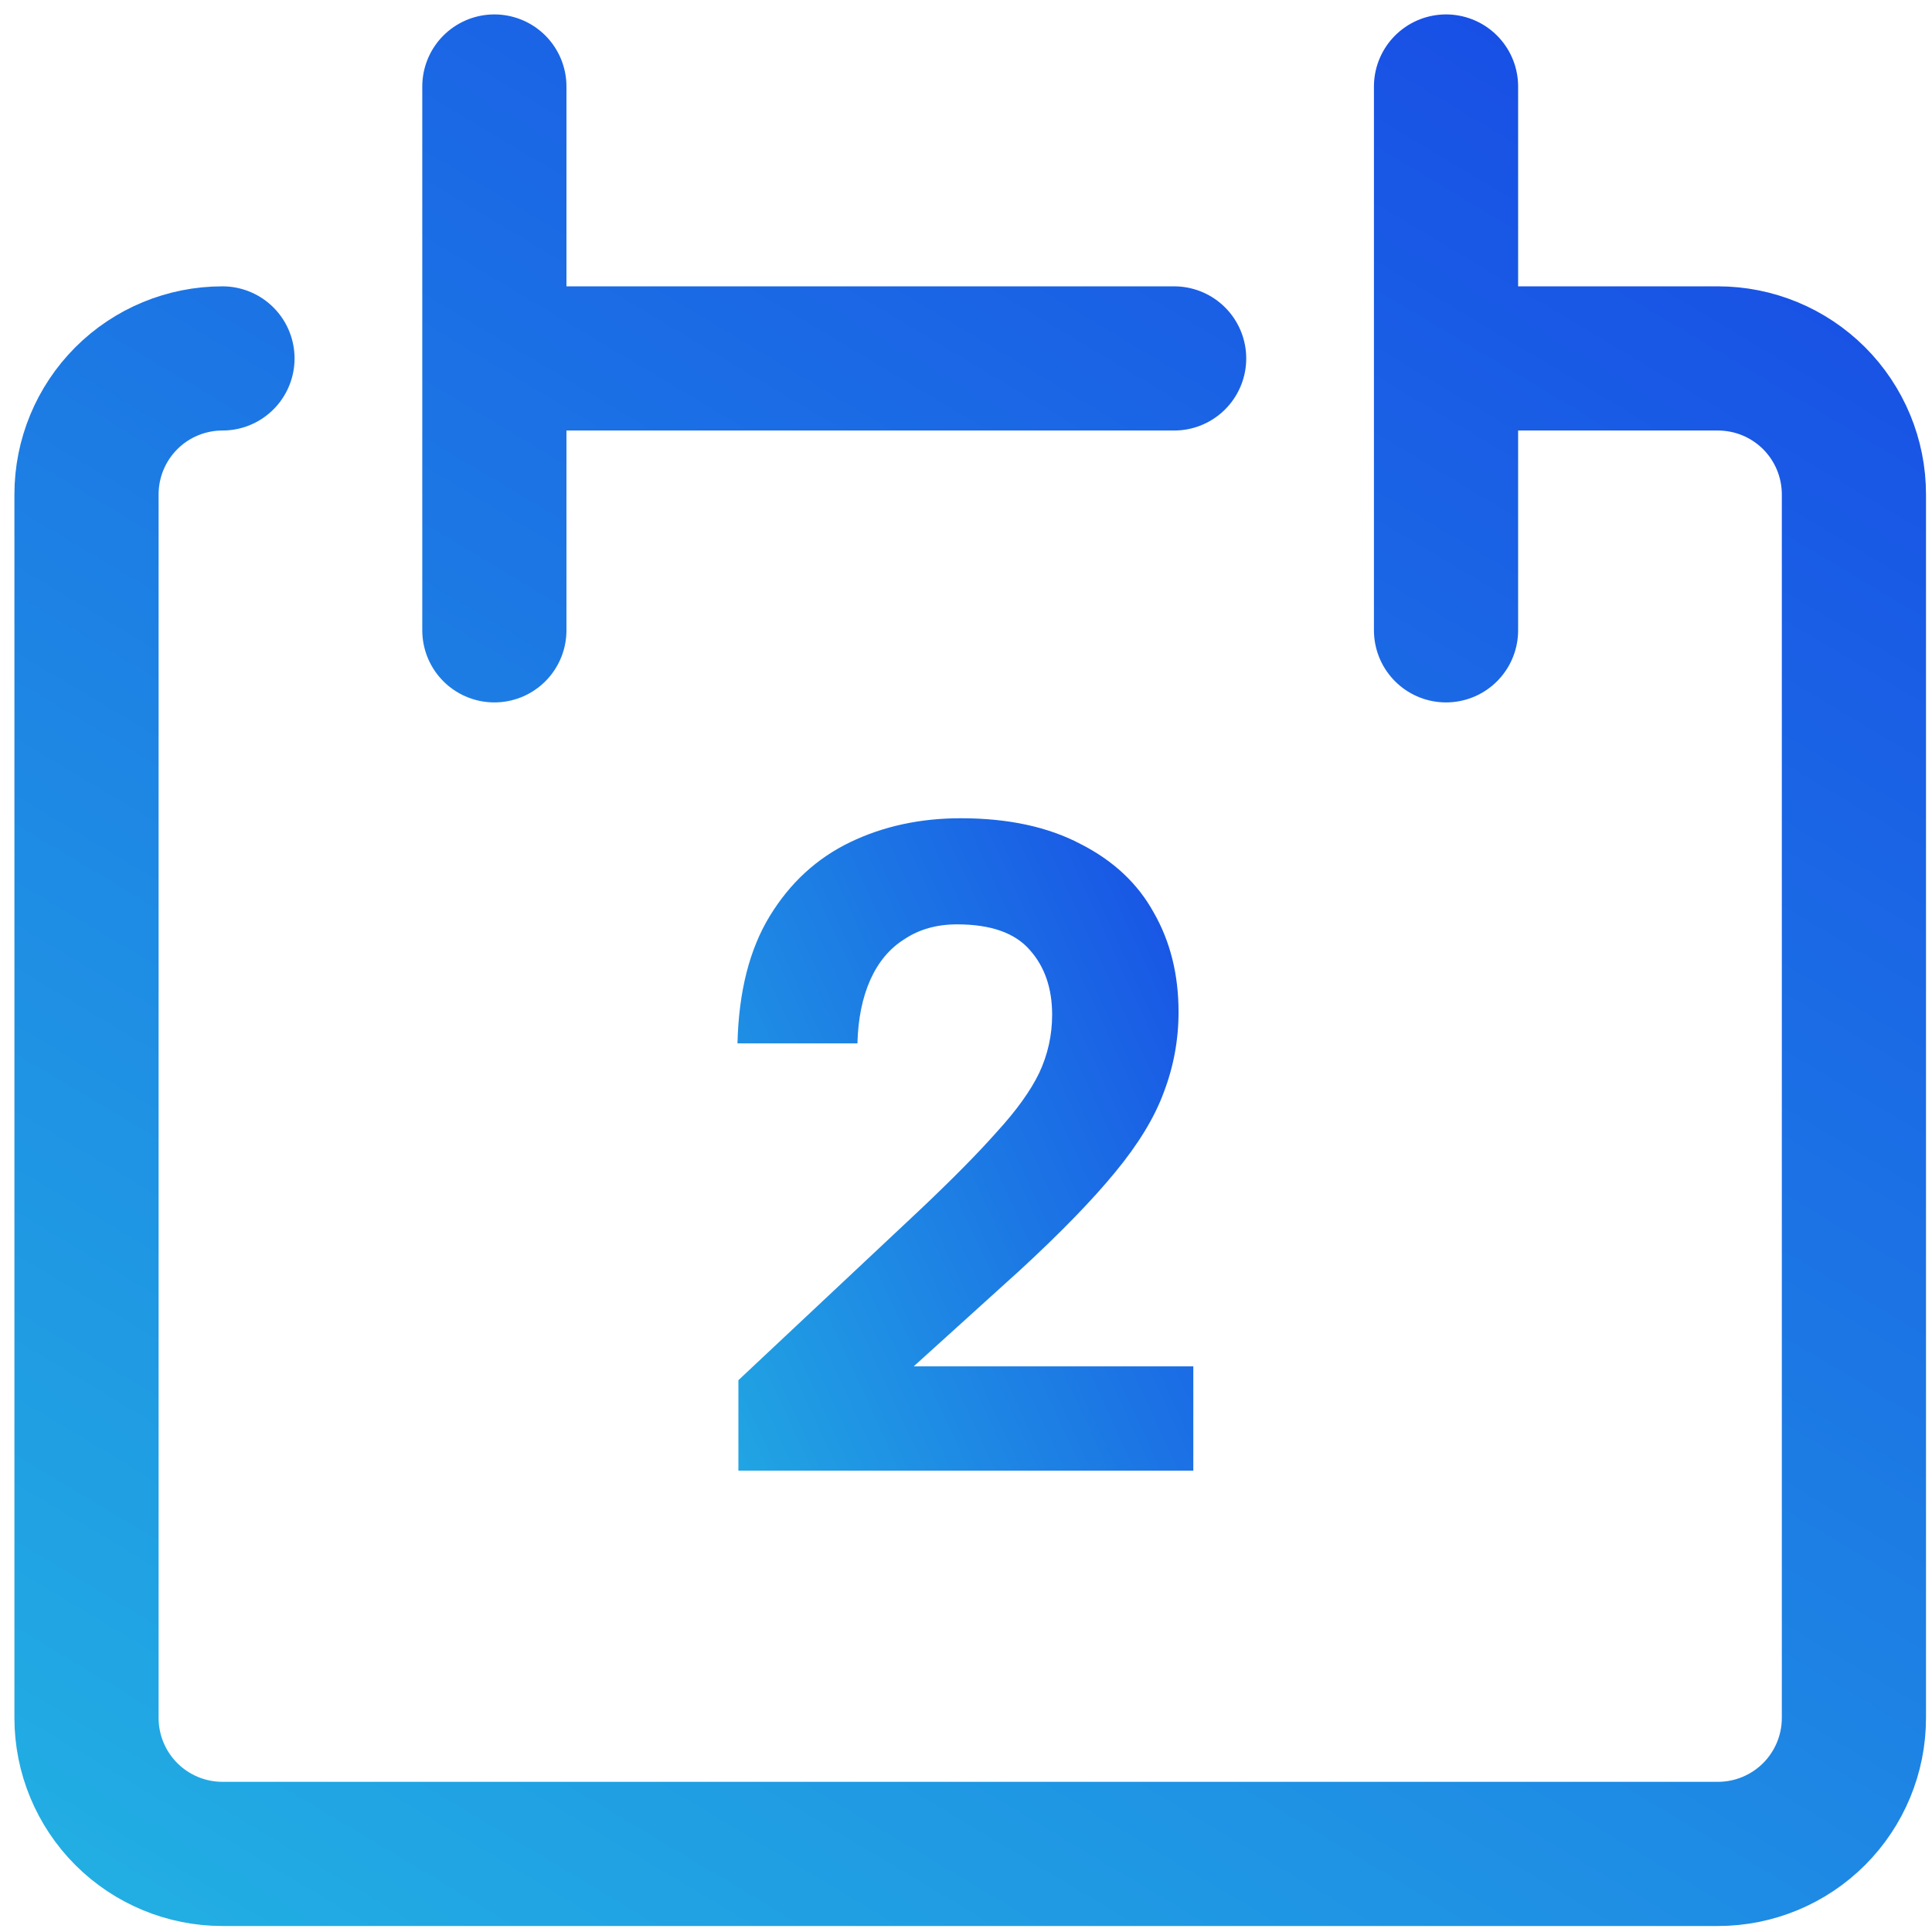 <svg xmlns="http://www.w3.org/2000/svg" width="67" height="67" viewBox="0 0 67 67" fill="none"><path d="M25.607 47.864L31.847 42.008C32.999 40.92 33.906 40.003 34.567 39.256C35.25 38.509 35.741 37.827 36.039 37.208C36.338 36.568 36.487 35.896 36.487 35.192C36.487 34.275 36.231 33.528 35.719 32.952C35.207 32.355 34.365 32.056 33.191 32.056C32.487 32.056 31.879 32.227 31.367 32.568C30.855 32.888 30.461 33.357 30.183 33.976C29.906 34.595 29.757 35.331 29.735 36.184H25.575C25.618 34.392 25.991 32.92 26.695 31.768C27.399 30.616 28.327 29.763 29.479 29.208C30.631 28.653 31.911 28.376 33.319 28.376C34.962 28.376 36.349 28.675 37.479 29.272C38.61 29.848 39.453 30.637 40.007 31.64C40.583 32.643 40.871 33.795 40.871 35.096C40.871 36.056 40.701 36.984 40.359 37.88C40.039 38.755 39.474 39.683 38.663 40.664C37.874 41.624 36.786 42.744 35.399 44.024L31.687 47.384H41.383V51H25.607V47.864Z" fill="url(#paint0_linear_585_167)"></path><path d="M7.715 12.43C6.464 12.43 5.265 12.926 4.381 13.81C3.497 14.695 3 15.894 3 17.144V59.577C3 60.827 3.497 62.026 4.381 62.911C5.265 63.795 6.464 64.292 7.715 64.292H59.577C60.827 64.292 62.026 63.795 62.911 62.911C63.795 62.026 64.292 60.827 64.292 59.577V17.144C64.292 15.894 63.795 14.695 62.911 13.81C62.026 12.926 60.827 12.43 59.577 12.43H50.147M17.144 3V21.859M50.147 3V21.859M17.144 12.43H40.718" stroke="url(#paint1_linear_585_167)" stroke-width="5" stroke-linecap="round" stroke-linejoin="round"></path><defs><linearGradient id="paint0_linear_585_167" x1="43.207" y1="-1.288" x2="-9.14" y2="22.849" gradientUnits="userSpaceOnUse"><stop stop-color="#131BE7"></stop><stop offset="1" stop-color="#28EDE1"></stop></linearGradient><linearGradient id="paint1_linear_585_167" x1="86.638" y1="-30.816" x2="-5.387" y2="122.998" gradientUnits="userSpaceOnUse"><stop stop-color="#131BE7"></stop><stop offset="1" stop-color="#28EDE1"></stop></linearGradient></defs></svg>